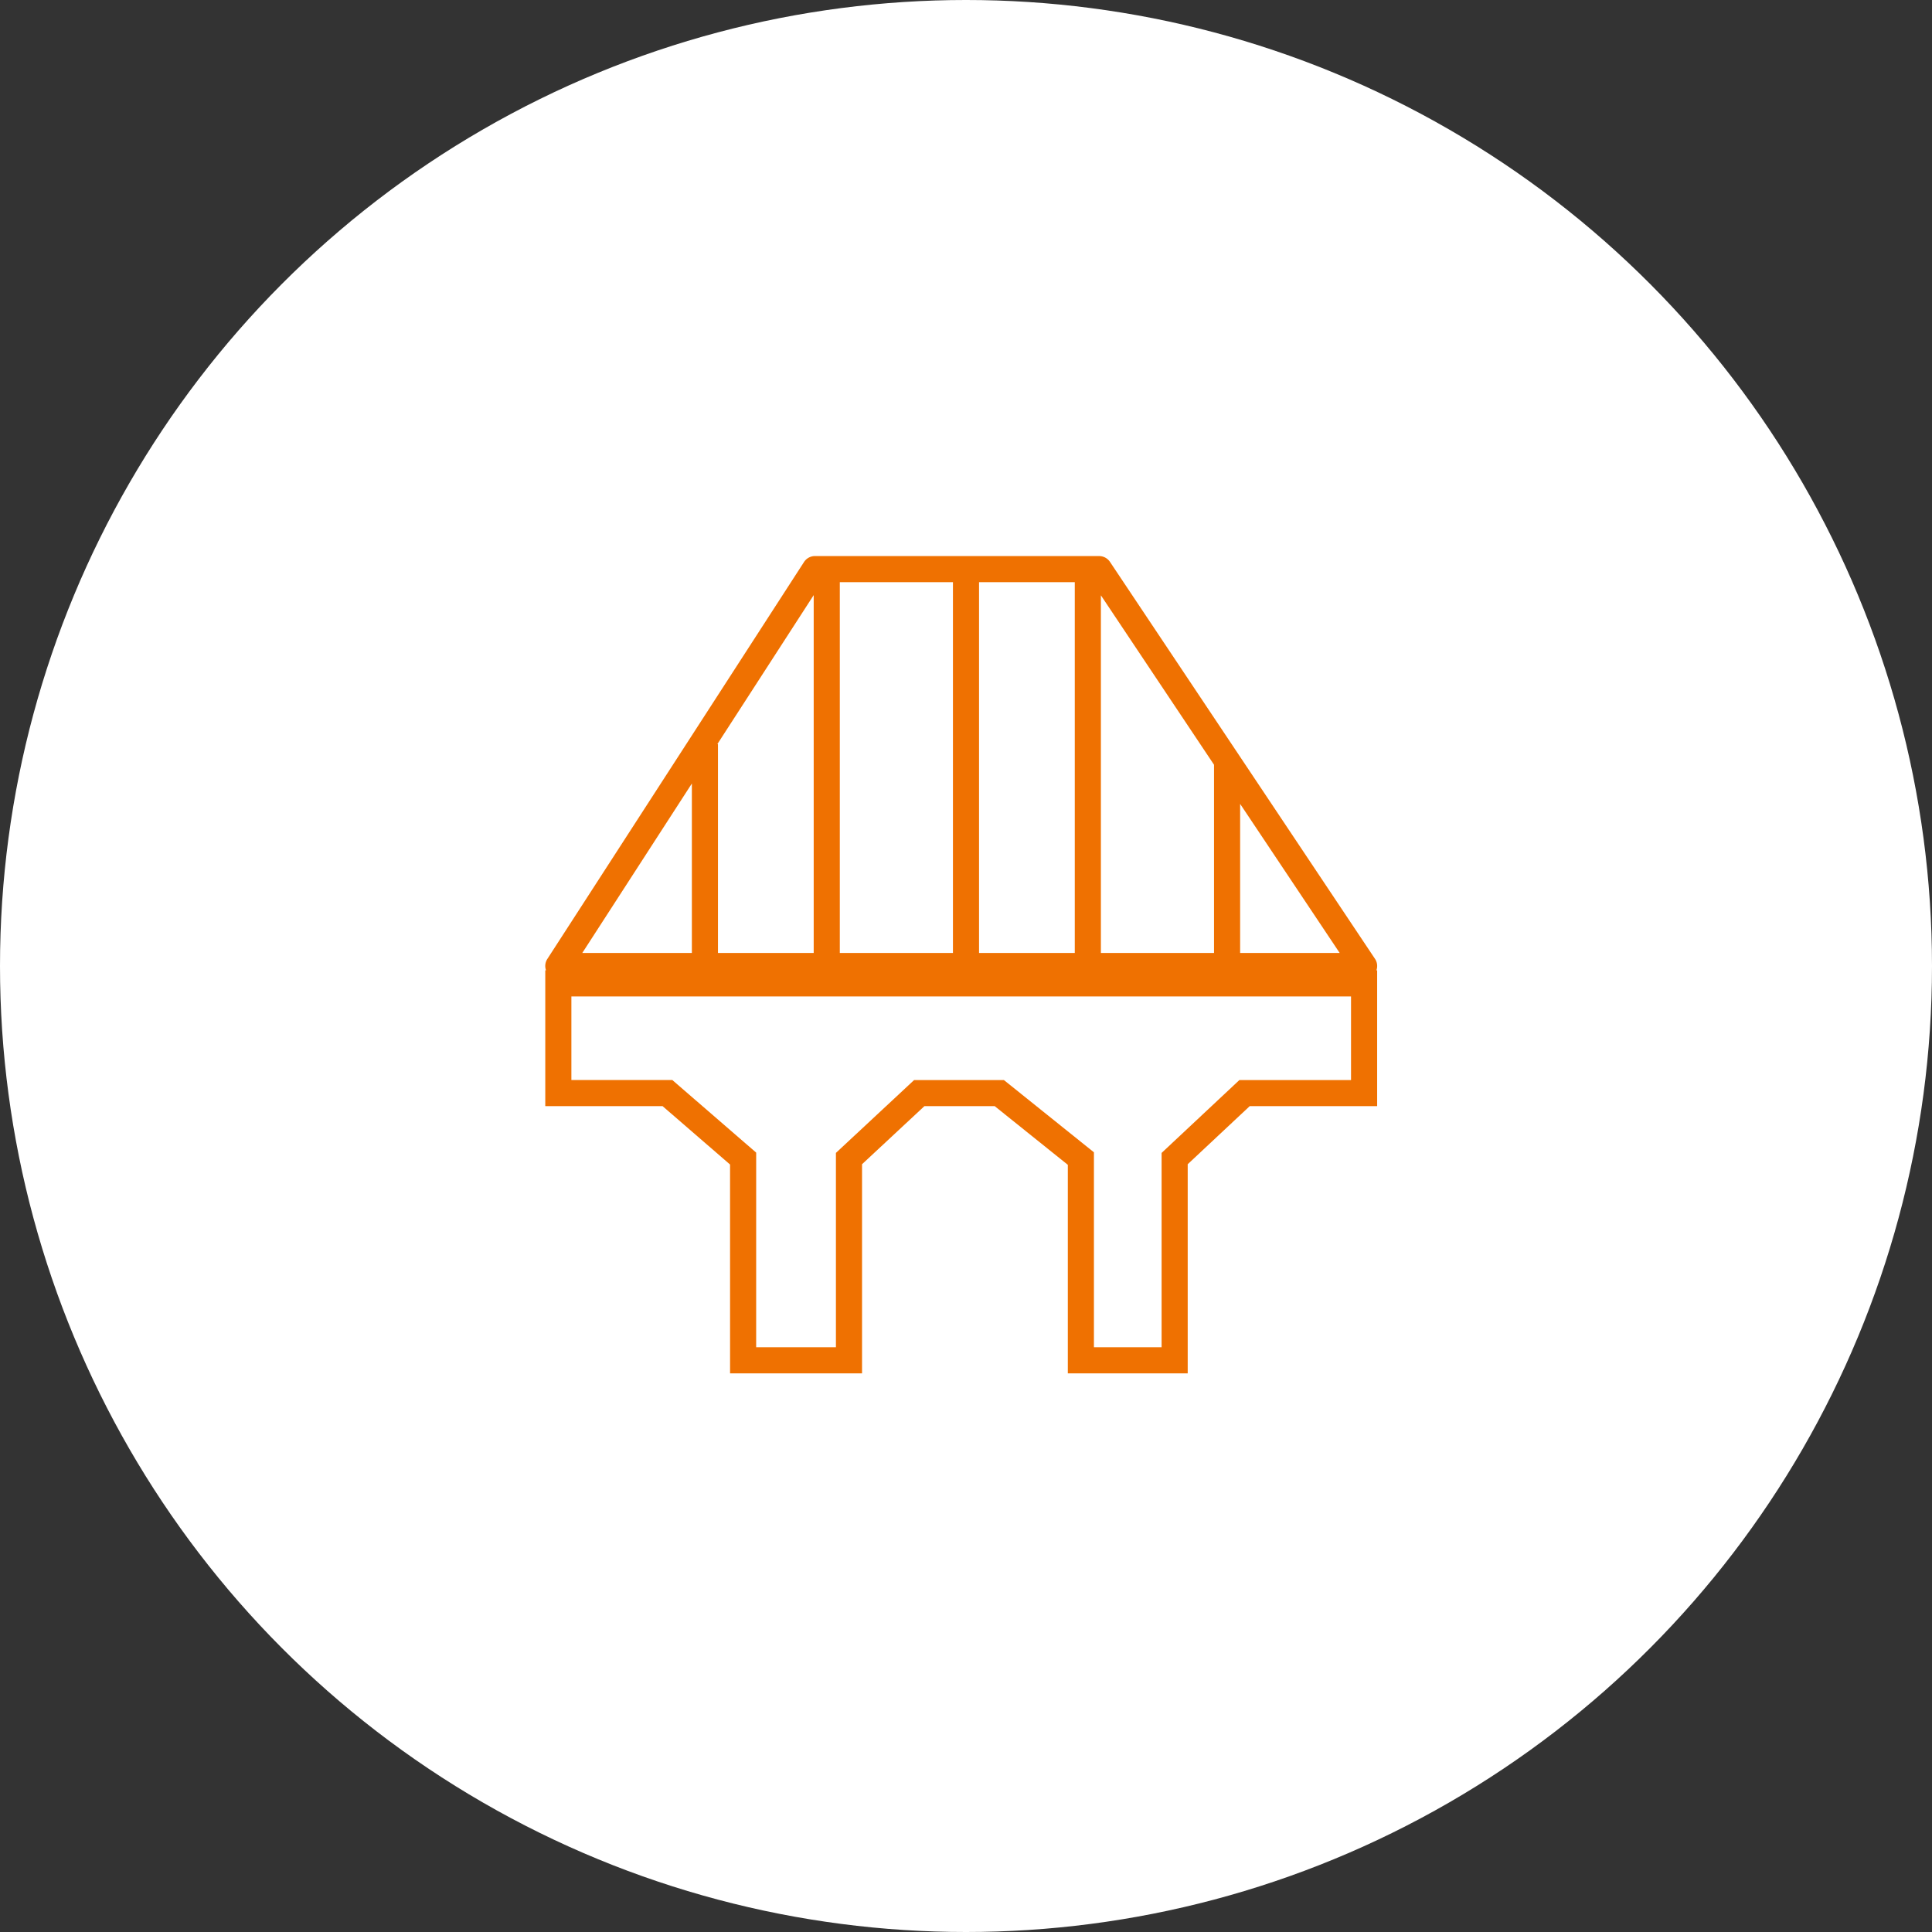 <svg width="111" height="111" xmlns="http://www.w3.org/2000/svg"><rect width="100%" height="100%" fill="#333333" stroke="none"/><g fill="none"><circle fill="#ffffff" cx="55.5" cy="55.5" r="55.5"/><path d="M63.148 31.948a.75.75 0 0 1 .623.333l15.224 22.803a.74.74 0 0 1 .084.667l.043-.001v7.802H71.8l-3.562 3.336v12.016H61.35V66.923l-4.201-3.371H53.11l-3.583 3.337v12.015h-7.582l-.001-11.998-3.876-3.354h-6.74V55.75h.043a.74.74 0 0 1 .077-.657L46.193 32.29a.75.75 0 0 1 .63-.343zM77.62 57.249H32.828v4.803h5.8l4.817 4.17-.001 11.181h4.583V66.238l4.493-4.186h5.157l5.173 4.152v11.199h3.888V66.239l4.47-4.187h6.413v-4.803zM39.75 45.016l-6.295 9.734h6.295v-9.734zm7-10.824l-5.534 8.558h.034v12h5.5V34.192zm8-.745h-6.5V54.75h6.5V33.447zm7 0h-5.5V54.75h5.5V33.447zm1.5.756V54.75h6.5V43.938l-6.5-9.735zm8 11.982v8.565h5.719l-5.72-8.565z" fill="#EF7101"/></g></svg>